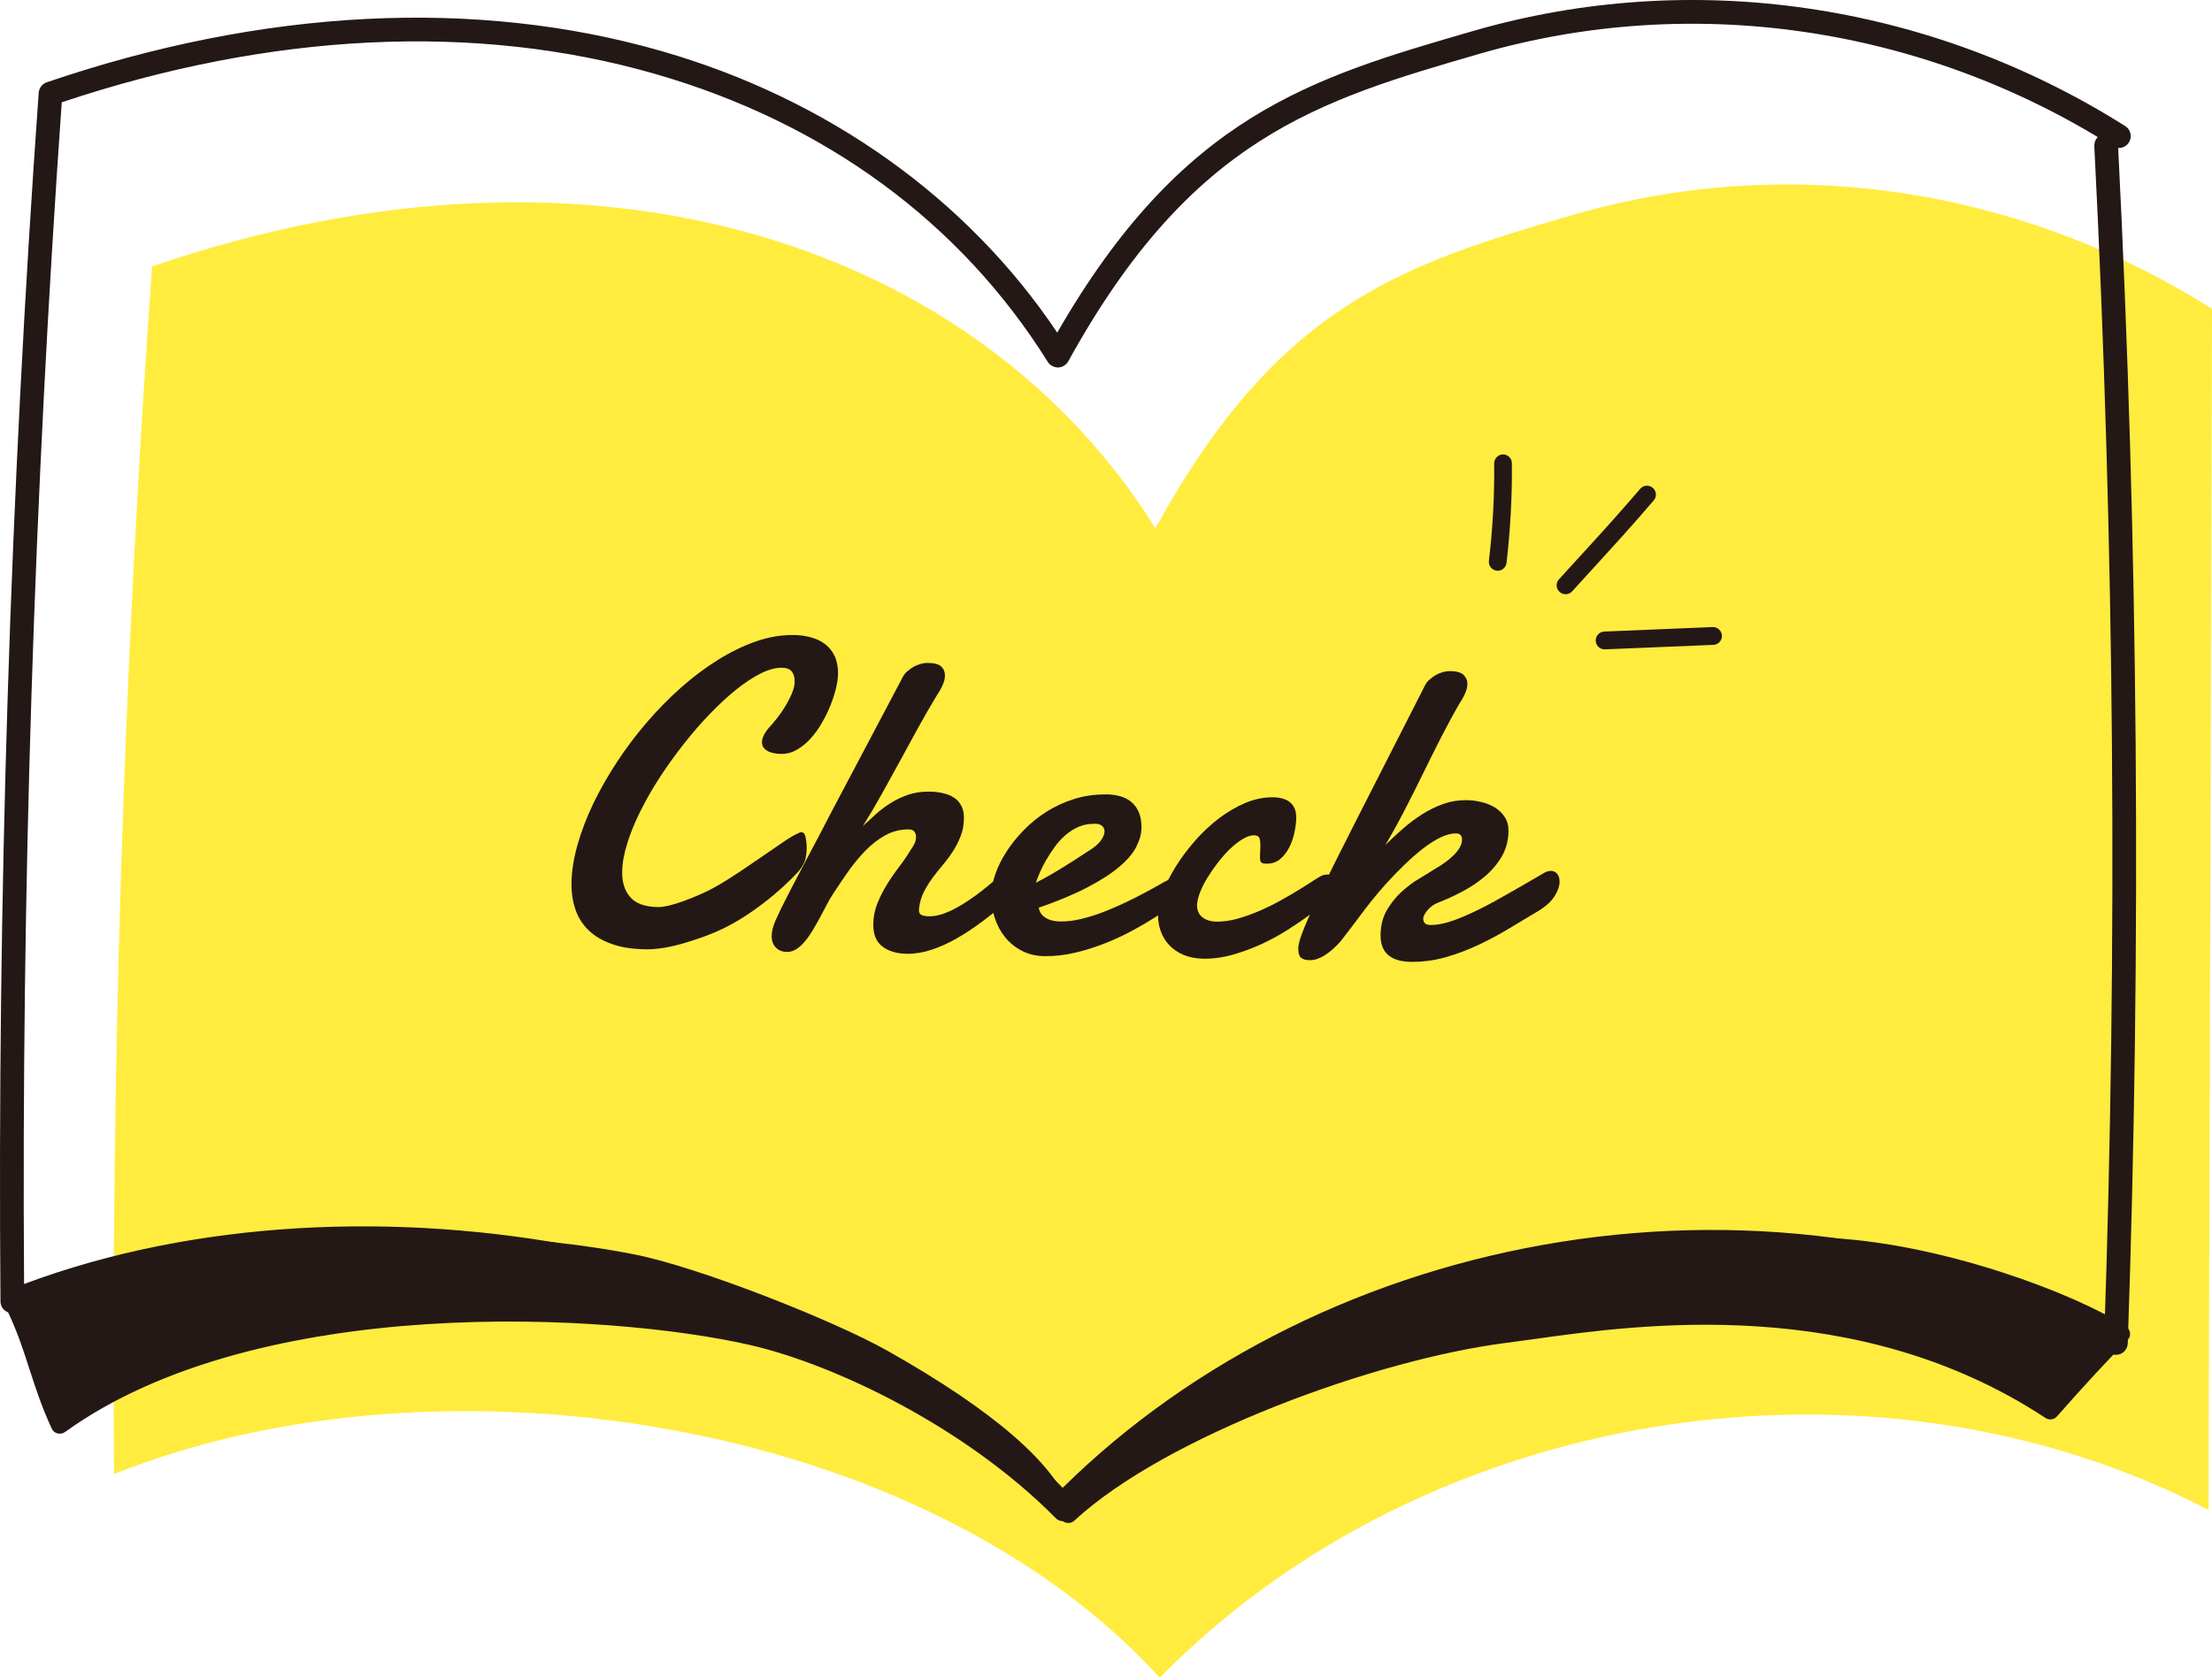 <?xml version="1.0" encoding="UTF-8"?><svg id="_レイヤー_2" xmlns="http://www.w3.org/2000/svg" viewBox="0 0 236.07 179.11"><defs><style>.cls-1{fill:#ffec3f;}.cls-2{fill:#231815;}</style></defs><g id="_レイヤー_1-2"><path class="cls-1" d="M235.7,161.19c-35.92-18.68-83.57-11.06-111.92,17.91-25.26-27.71-76.86-35.67-111.61-21.74-.34-43,1.01-86.02,4.06-128.92,48.02-16.45,88.59-1.73,107.08,27.96,13.12-23.92,26.3-28.14,44.47-33.43,25.1-7.31,49.82-1.71,68.29,10l-.37,128.21Z"/><path class="cls-2" d="M113.38,161.92h-.02c-.35,0-.68-.16-.91-.41-23.83-26.04-74.51-35.85-110.66-21.42-.39.15-.83.11-1.18-.13-.35-.23-.56-.62-.56-1.04C-.29,96.07,1.08,52.66,4.13,9.9c.04-.51.37-.94.85-1.11C28.11.9,50.8-.25,70.62,5.46c17.73,5.1,32.63,15.74,42.21,30.05,13.36-23.21,27.1-27.19,44.38-32.2,23.31-6.76,48.68-3.06,69.6,10.15.59.37.77,1.16.39,1.75-.37.59-1.15.77-1.75.39C205.15,2.78,180.53-.81,157.91,5.74c-17.16,4.98-30.72,8.91-43.9,32.83-.22.39-.63.64-1.08.66-.42,0-.87-.21-1.11-.6-9.31-14.9-23.8-25.53-41.91-30.74C50.83,2.39,28.95,3.44,6.59,10.92,3.64,52.74,2.28,95.16,2.57,137.07c36.45-13.63,86.4-3.85,110.84,21.76,13.87-13.69,32.68-22.99,53.11-26.25,20.9-3.33,42.14-.12,59.82,9.04.62.32.87,1.09.54,1.71-.32.62-1.08.87-1.71.54-35.33-18.3-83-10.7-110.89,17.67-.24.24-.56.38-.9.38Z"/><path class="cls-2" d="M225.82,144.63s-.03,0-.05,0c-.7-.02-1.25-.61-1.22-1.31,1.47-42.39,1.12-85.36-1.04-127.73-.03-.7.5-1.29,1.2-1.33.68-.06,1.29.5,1.33,1.2,2.16,42.44,2.51,85.49,1.04,127.95-.02.68-.58,1.22-1.26,1.22Z"/><path class="cls-2" d="M6.39,152.1c20.38-14.69,56.98-13.3,73.82-9.46,9.85,2.25,23.91,9.39,33.19,18.79-2.24-6.34-13.27-13.11-19.14-16.41-5.86-3.31-20.13-8.89-26.74-10.18-14.38-2.82-28.57-2.05-43.19-1.04-4.18.29-18.3,2.56-22.69,5.67,2.2,4.58,2.56,7.87,4.76,12.63Z"/><path class="cls-2" d="M113.39,162.38c-.25,0-.49-.1-.68-.28-9.69-9.81-23.75-16.49-32.72-18.53-14.9-3.4-52.37-5.61-73.05,9.3-.23.17-.52.22-.8.15-.28-.07-.5-.26-.62-.52-1.1-2.38-1.75-4.41-2.38-6.36-.66-2.04-1.28-3.97-2.37-6.25-.2-.42-.07-.92.31-1.19,4.64-3.29,19.19-5.57,23.18-5.84,15.4-1.07,29.3-1.72,43.44,1.05,6.8,1.33,21.22,7.02,27.02,10.29,11.26,6.35,17.84,12.04,19.57,16.92.15.42-.01.89-.39,1.12-.15.1-.33.14-.5.14ZM54.32,139.12c10.66,0,20.08,1.22,26.09,2.59,6.83,1.56,16.52,5.72,25.14,11.86-3.03-2.43-6.97-5.03-11.76-7.73-5.68-3.2-19.81-8.78-26.46-10.08-13.91-2.73-27.68-2.08-42.94-1.02-4.42.3-16.86,2.42-21.55,5.08.94,2.08,1.53,3.93,2.11,5.72.52,1.61,1.05,3.26,1.84,5.11,11.43-7.78,26.77-10.38,37.77-11.19,3.33-.24,6.6-.35,9.77-.35Z"/><path class="cls-2" d="M218.81,150.57c-22.31-14.69-48.09-9.43-58.08-8.17-13.56,1.7-36.58,9.84-46.73,19.23,2.45-6.35,14.29-12.21,20.71-15.51,6.42-3.31,22.04-8.89,29.27-10.18,15.75-2.82,18.55-3.58,31.65-2.81,12.45.73,25.94,6.16,30.75,9.27-2.2,2.2-4.88,5.12-7.56,8.17Z"/><path class="cls-2" d="M114.01,162.58c-.19,0-.37-.05-.53-.16-.37-.25-.51-.72-.35-1.13,2.48-6.42,13.67-12.17,20.35-15.6l.8-.41c6.34-3.27,22.11-8.95,29.54-10.28l3.31-.6c12.87-2.32,16.33-2.94,28.55-2.22,11.95.7,25.8,5.93,31.21,9.42.24.16.4.41.43.7.03.29-.07.57-.27.77-2,2-4.61,4.82-7.52,8.13-.31.36-.84.43-1.23.17-20.13-13.25-43.4-9.99-54.57-8.42-1.06.15-2.02.28-2.87.39-14.05,1.76-36.49,10-46.2,18.99-.18.17-.41.25-.64.25ZM187.56,133.79c-6.32,0-10.53.76-20.09,2.48l-3.32.6c-7.29,1.3-22.77,6.88-29,10.09l-.81.41c-4.19,2.15-10.21,5.24-14.52,8.72,11.44-7.2,29.01-13.16,40.79-14.64.84-.1,1.79-.24,2.84-.39,11.28-1.59,34.62-4.87,55.19,8.26,2.33-2.64,4.45-4.94,6.21-6.74-5.15-2.94-17.55-7.82-29.28-8.51-3.18-.19-5.73-.29-8.01-.29Z"/><path class="cls-2" d="M167.08,63.43c-.23,0-.46-.08-.64-.25-.39-.35-.42-.95-.06-1.34l2.08-2.28c2.2-2.4,4.1-4.48,6.59-7.38.34-.4.94-.44,1.34-.1.4.34.45.94.1,1.34-2.51,2.93-4.42,5.01-6.63,7.43l-2.08,2.28c-.19.21-.45.31-.7.31Z"/><path class="cls-2" d="M171.25,69.32c-.51,0-.93-.4-.95-.91-.02-.52.39-.97.91-.99l11.57-.48s.03,0,.04,0c.5,0,.92.4.95.91.02.52-.39.97-.91.99l-11.58.48s-.03,0-.04,0Z"/><path class="cls-2" d="M159.84,60.92s-.08,0-.11,0c-.52-.06-.89-.54-.83-1.06.41-3.44.6-6.93.56-10.39,0-.52.42-.95.94-.96h0c.52,0,.95.42.95.94.04,3.54-.16,7.12-.57,10.64-.06.48-.47.84-.94.84Z"/><path class="cls-2" d="M89.43,72.01c0,.42-.08.91-.22,1.5-.14.58-.34,1.19-.59,1.81-.25.63-.56,1.25-.92,1.87-.35.62-.76,1.17-1.21,1.67-.45.49-.94.89-1.47,1.19-.53.3-1.09.44-1.69.43-.14,0-.32-.02-.54-.04-.22-.03-.44-.08-.67-.17-.22-.09-.41-.22-.57-.39-.16-.17-.23-.4-.23-.67,0-.18.05-.4.16-.64.1-.24.29-.53.55-.85.28-.3.59-.66.92-1.08.33-.42.63-.86.9-1.31.27-.46.5-.91.68-1.35.18-.44.28-.84.28-1.2,0-.45-.09-.81-.3-1.08-.2-.27-.56-.41-1.07-.42-.66,0-1.41.19-2.25.61-.84.42-1.72,1-2.63,1.73-.92.74-1.86,1.61-2.81,2.6-.96.99-1.88,2.06-2.77,3.19-.89,1.13-1.74,2.31-2.54,3.53-.8,1.23-1.49,2.44-2.09,3.64-.6,1.2-1.07,2.35-1.41,3.46-.35,1.11-.53,2.12-.54,3.02-.02,1.12.27,2.03.86,2.71.59.69,1.57,1.04,2.96,1.06.65.01,1.61-.22,2.9-.7,1.28-.48,2.36-.96,3.22-1.45.86-.49,1.73-1.03,2.61-1.62.88-.59,1.71-1.16,2.51-1.71.79-.55,1.52-1.05,2.17-1.49.65-.44,1.19-.76,1.61-.93.08-.06.17-.09.28-.09.23,0,.39.19.46.57.08.38.12.81.11,1.28,0,.26-.04.58-.12.96-.08.38-.3.81-.68,1.29-.17.2-.49.53-.96,1-.47.47-1.05,1-1.75,1.59-.7.59-1.5,1.2-2.41,1.83-.9.63-1.88,1.21-2.92,1.73-1.05.52-2.39,1.03-4.04,1.53-1.64.5-3.08.74-4.29.72-1.43-.02-2.65-.21-3.66-.58-1.01-.36-1.83-.85-2.47-1.48-.64-.62-1.1-1.37-1.39-2.22-.29-.86-.42-1.79-.41-2.81.02-1.26.23-2.61.64-4.05.41-1.44.96-2.9,1.67-4.38.71-1.48,1.55-2.96,2.52-4.44.97-1.48,2.03-2.89,3.18-4.23,1.15-1.34,2.37-2.59,3.67-3.74,1.29-1.15,2.62-2.14,3.97-2.98,1.35-.84,2.71-1.5,4.07-1.97,1.36-.47,2.69-.69,4-.67.65,0,1.26.09,1.84.25.58.16,1.09.4,1.52.73.43.33.77.76,1.02,1.3.24.53.36,1.19.35,1.96Z"/><path class="cls-2" d="M83.16,97.4c.38-.78.82-1.64,1.31-2.6.49-.95.99-1.9,1.49-2.84.5-.94.97-1.83,1.42-2.68.44-.85.82-1.57,1.12-2.16l7.85-14.85c.1-.2.24-.39.44-.57.2-.18.42-.34.66-.49.25-.14.51-.25.79-.33.28-.08.56-.12.83-.11.68.01,1.14.15,1.4.4.26.26.38.57.38.94,0,.34-.1.69-.27,1.07-.17.38-.37.72-.59,1.04-.69,1.14-1.36,2.3-2,3.46-.64,1.17-1.28,2.34-1.92,3.52-.64,1.18-1.29,2.36-1.94,3.52-.65,1.17-1.33,2.32-2.04,3.46.44-.41.9-.83,1.39-1.27.49-.44,1.02-.84,1.6-1.2.58-.36,1.2-.65,1.88-.88.68-.23,1.44-.34,2.27-.32.49,0,.96.06,1.4.16.45.1.84.26,1.17.47.33.21.6.5.79.87.2.37.29.81.28,1.33,0,.69-.12,1.33-.34,1.9-.22.57-.49,1.11-.82,1.62-.33.51-.69,1-1.08,1.46-.39.46-.76.93-1.12,1.41-.35.48-.66.98-.92,1.5-.26.52-.43,1.09-.5,1.7,0,.03,0,.06-.01.09,0,.03-.01.06-.01.09,0,.31.1.5.3.58.21.08.47.12.79.13.42,0,.86-.07,1.34-.22.48-.15.96-.36,1.45-.62.49-.26.98-.56,1.47-.89.49-.33.96-.67,1.4-1.02.44-.35.85-.68,1.23-1.01.37-.32.69-.61.96-.85.14-.12.29-.21.44-.27.15-.06.3-.09.44-.08.28,0,.51.11.7.32.19.21.28.49.28.85,0,.32-.12.69-.35,1.1-.23.41-.62.82-1.16,1.23-.86.73-1.73,1.42-2.62,2.08-.89.66-1.78,1.25-2.68,1.76-.9.51-1.79.91-2.68,1.2-.89.29-1.75.43-2.6.42-1.09-.02-1.97-.28-2.62-.79-.66-.51-.97-1.3-.96-2.38.01-.78.16-1.52.44-2.22.28-.69.62-1.37,1.02-2.01.4-.65.83-1.27,1.29-1.87.46-.6.86-1.19,1.21-1.77.19-.26.33-.5.44-.72.1-.22.16-.46.16-.72,0-.23-.06-.42-.18-.57-.12-.15-.31-.22-.57-.23-.91-.01-1.75.2-2.53.63-.78.43-1.49.99-2.15,1.67-.66.68-1.27,1.43-1.84,2.24-.57.81-1.09,1.59-1.58,2.34-.22.33-.45.72-.67,1.15-.23.43-.47.88-.71,1.34-.25.46-.5.91-.77,1.36-.27.45-.55.85-.84,1.2-.29.35-.59.63-.91.84-.32.21-.65.31-.99.31-.54,0-.95-.17-1.24-.49-.29-.32-.43-.72-.42-1.2,0-.35.07-.72.2-1.12.13-.39.34-.87.62-1.43Z"/><path class="cls-2" d="M118.06,84.8c1.28.02,2.22.34,2.85.97.62.62.92,1.48.91,2.58,0,.65-.19,1.32-.54,2.02-.35.7-.94,1.41-1.79,2.13-.84.72-1.96,1.45-3.37,2.19-1.4.74-3.16,1.48-5.26,2.21.07.45.3.8.7,1.06.4.26.92.4,1.58.41.71.01,1.47-.08,2.28-.28.81-.19,1.61-.45,2.41-.76.8-.31,1.57-.65,2.33-1.01.76-.37,1.45-.71,2.06-1.04.61-.33,1.13-.61,1.54-.85.41-.24.69-.39.83-.45.14-.09.27-.14.38-.16.12-.01.22-.02.31-.02.18,0,.34.05.46.13.12.09.22.19.31.31.08.12.14.24.17.37.03.13.04.24.04.33,0,.14-.02.3-.05.5-.04.19-.16.41-.36.65-.08.08-.34.28-.78.61-.44.33-1.01.72-1.71,1.17-.7.45-1.51.93-2.43,1.43-.92.5-1.9.96-2.93,1.37-1.03.41-2.1.76-3.21,1.02-1.11.27-2.21.39-3.28.38-.92-.01-1.74-.2-2.45-.57-.71-.37-1.31-.85-1.8-1.46-.49-.61-.86-1.31-1.11-2.09-.25-.79-.37-1.61-.35-2.47.01-.66.15-1.38.43-2.17.27-.79.66-1.58,1.17-2.37.5-.79,1.12-1.56,1.85-2.31.73-.75,1.54-1.41,2.44-1.98.9-.57,1.89-1.02,2.96-1.36,1.07-.34,2.22-.5,3.43-.48ZM117.18,87.97c-.08-.02-.15-.03-.21-.03-.06,0-.13,0-.21,0-.58,0-1.13.1-1.64.32-.51.22-.98.52-1.41.89-.43.37-.81.79-1.15,1.26-.34.47-.64.94-.91,1.4-.27.46-.49.91-.68,1.34-.18.43-.32.79-.42,1.08.54-.27,1.1-.57,1.69-.92.58-.34,1.13-.67,1.64-.99.51-.32.96-.6,1.34-.86.38-.25.65-.43.8-.52.7-.42,1.18-.81,1.45-1.19.27-.37.4-.7.41-.97,0-.23-.07-.42-.21-.56-.14-.14-.31-.23-.49-.26Z"/><path class="cls-2" d="M138.34,87.26c0,.48-.07,1-.19,1.58-.12.58-.3,1.12-.56,1.62-.25.5-.58.92-.97,1.25-.39.33-.87.49-1.44.49-.31,0-.5-.05-.59-.15-.08-.09-.12-.26-.12-.49,0-.14,0-.34.02-.61.01-.27.02-.53.02-.77,0-.28-.03-.51-.1-.71-.07-.19-.26-.29-.57-.3-.35,0-.75.12-1.2.39-.44.26-.88.6-1.33,1.03-.44.42-.88.91-1.3,1.45-.42.54-.8,1.09-1.14,1.64-.34.56-.61,1.09-.81,1.61-.2.52-.3.96-.31,1.33,0,.54.17.97.55,1.28.37.31.88.47,1.53.49.69,0,1.43-.09,2.22-.31.79-.22,1.57-.5,2.36-.84.78-.34,1.54-.71,2.27-1.12.73-.4,1.39-.79,1.99-1.16.6-.37,1.1-.68,1.5-.95.4-.26.67-.42.79-.48.25-.12.48-.18.69-.17.19,0,.34.05.47.13.13.09.23.19.31.31.08.12.13.24.15.37.03.13.04.24.04.34,0,.14-.02.3-.05.5-.03.19-.15.41-.36.65-.08.09-.33.32-.76.69-.43.37-.98.8-1.66,1.3-.68.5-1.45,1.03-2.33,1.59-.88.56-1.82,1.07-2.82,1.54-1,.46-2.03.84-3.1,1.14-1.06.3-2.11.44-3.14.42-.78-.01-1.48-.15-2.08-.4-.6-.25-1.11-.6-1.52-1.03-.41-.43-.72-.93-.92-1.5-.21-.57-.3-1.17-.29-1.8,0-.69.19-1.48.52-2.38.34-.89.8-1.81,1.38-2.74.58-.93,1.27-1.84,2.05-2.74.78-.89,1.63-1.69,2.54-2.38.91-.69,1.86-1.25,2.84-1.66.98-.41,1.97-.61,2.97-.6.34,0,.66.05.96.13.3.08.56.2.78.37.22.17.39.39.52.67.13.28.19.61.18,1Z"/><path class="cls-2" d="M147.81,90.25c.59-.59,1.22-1.18,1.88-1.76.66-.58,1.36-1.1,2.08-1.56.72-.46,1.48-.83,2.27-1.11.79-.28,1.61-.41,2.48-.4.51,0,1.03.07,1.57.2.54.12,1.02.32,1.46.59.43.27.79.61,1.05,1.03.27.42.4.93.39,1.53-.02.98-.26,1.87-.72,2.67-.47.79-1.07,1.5-1.8,2.12-.73.62-1.54,1.16-2.44,1.63-.89.47-1.76.87-2.61,1.19-.22.09-.42.2-.61.35-.18.14-.35.29-.48.45-.13.16-.24.32-.32.48-.08.16-.12.29-.12.4,0,.19.05.34.16.48.12.13.32.2.61.21.57,0,1.22-.1,1.94-.32.73-.22,1.58-.56,2.54-1.01.97-.45,2.08-1.03,3.32-1.74,1.25-.7,2.69-1.53,4.32-2.49.26-.15.51-.22.74-.22.29,0,.52.12.68.33.17.22.25.5.24.86,0,.43-.17.92-.5,1.46-.33.54-.86,1.05-1.6,1.53-1.04.62-2.1,1.25-3.19,1.91-1.09.66-2.2,1.26-3.35,1.8-1.15.54-2.32.99-3.53,1.33-1.21.34-2.44.5-3.7.49-2.18-.04-3.26-1-3.23-2.89.01-1,.24-1.88.67-2.63.44-.75.96-1.41,1.58-1.97.62-.56,1.26-1.04,1.93-1.43.67-.4,1.24-.75,1.73-1.07.37-.21.72-.43,1.05-.68.33-.24.62-.49.88-.75.26-.26.46-.52.61-.79.15-.27.23-.54.24-.82,0-.45-.2-.67-.62-.68-1.54-.03-3.71,1.43-6.53,4.35-.64.67-1.23,1.31-1.76,1.94-.53.63-1.03,1.25-1.49,1.86-.46.61-.91,1.2-1.33,1.77-.43.57-.84,1.11-1.25,1.63-1.22,1.33-2.3,1.99-3.24,1.98-.45,0-.77-.09-.96-.26-.2-.17-.29-.47-.29-.92,0-.06,0-.12,0-.18,0-.06,0-.13.03-.21.04-.31.17-.77.41-1.4.24-.63.54-1.34.9-2.13.36-.79.76-1.64,1.2-2.54.44-.9.87-1.78,1.3-2.64.43-.86.83-1.67,1.22-2.42.38-.76.7-1.39.95-1.89l7.52-14.76c.1-.2.24-.39.44-.57.19-.18.41-.34.65-.49.24-.14.5-.25.77-.33.27-.08.54-.12.82-.12.69.01,1.17.15,1.44.42.26.27.4.58.39.95,0,.34-.09.69-.26,1.06-.17.37-.36.71-.58,1.03-.66,1.14-1.32,2.36-1.98,3.65-.66,1.29-1.31,2.6-1.96,3.93-.65,1.33-1.31,2.64-1.98,3.93-.67,1.29-1.34,2.5-2.02,3.65Z"/></g></svg>